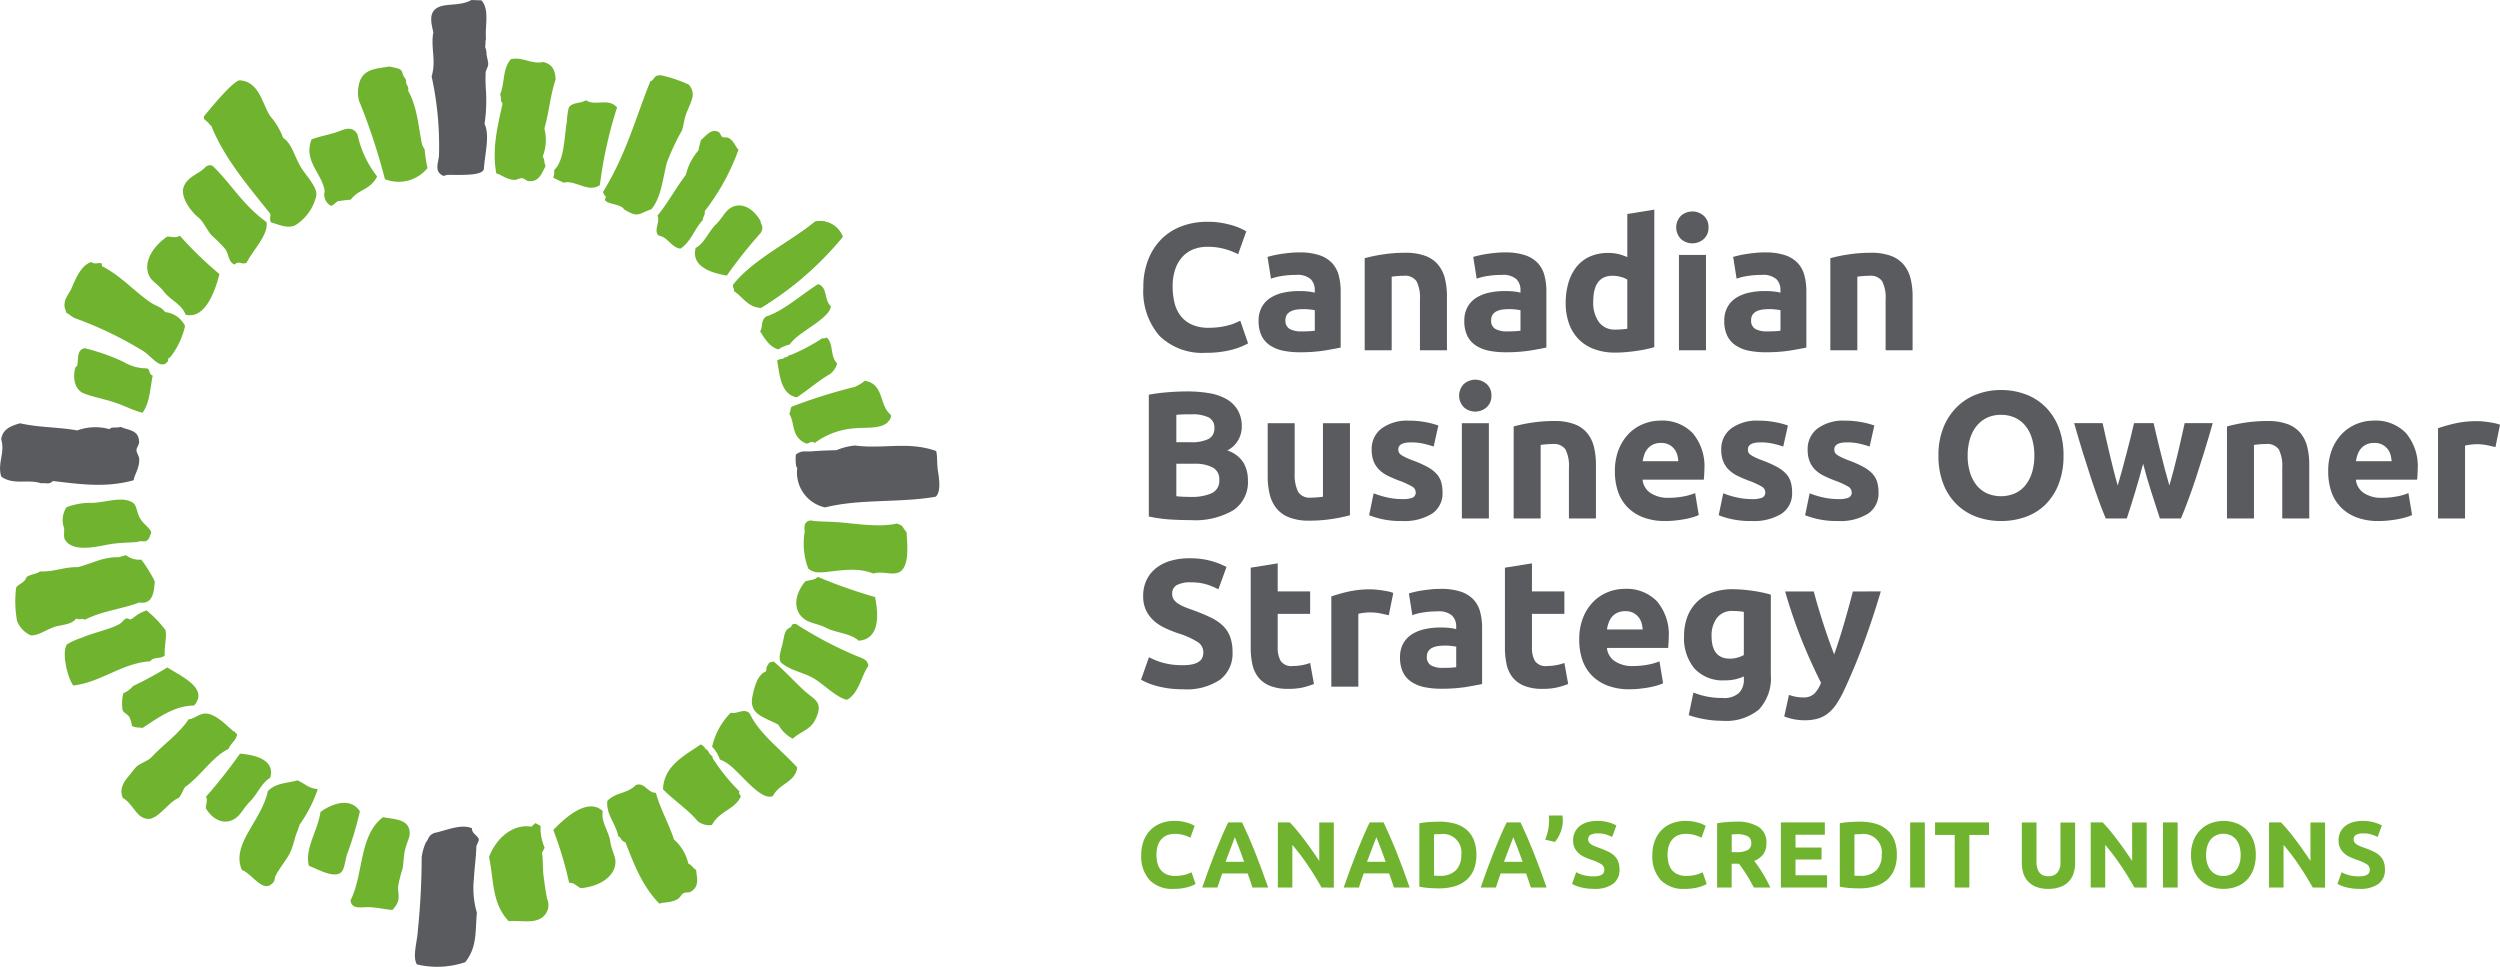 <svg xmlns="http://www.w3.org/2000/svg" width="258.617" height="100" viewBox="0 0 258.617 100"><defs><style>.a,.b{fill:#5a5b5e;}.a,.d{fill-rule:evenodd;}.c,.d{fill:#70b32f;}</style></defs><g transform="translate(-193 -23)"><path class="a" d="M186.759,239.084c-.045.7-1.877.676-3.652.65-.328.013-.3.09-.553.1-1.01-.445-.461-1.41-.44-2.176a33.745,33.745,0,0,0-.764-8.106c.5-1.635-.117-2.975.177-4.556-.206-.945-.591-2.208.688-2.671.814-.3,2.22-.083,3.252-.677.468.016.733.031,1.038.033.834.954.379,2.473.46,3.916.012.218-.062.251-.039.452.01.091-.038.394-.029.483,0,.048.109.273.1.329-.019.165.033.049.029.2-.012.4.2.937.176,1.259-.023.283-.235.56-.265.839a16.632,16.632,0,0,0,.025,1.715,16.861,16.861,0,0,1-.135,3.595C187.39,235.669,186.856,237.582,186.759,239.084Z" transform="translate(56.3 -198.648)"/><g transform="translate(56.3 -198.648)"><path class="a" d="M138.772,265.434c1.94.447,3.96.386,5.914.74a5.451,5.451,0,0,1,3.32-.135c.4-.294.389-.064,1.2-.225.746.366,1.886.266,1.883,1.6,0,.241-.264.525-.27.8,0,.29.26.594.282.883.063.944-.566,1.794-.569,2.226-2.914.822-5.631.4-8.362.084-.393.4-.639.174-1.223.235-1.4-.462-2.78.227-4.108-.678-.452-1.351.417-2.506-.014-3.854C136.955,265.982,137.961,265.673,138.772,265.434Z"/></g><path class="a" d="M186.219,308.431c.051.3-.273.649-.243.821-.022,1.061-.2,2.182-.25,3.295a8.906,8.906,0,0,0,.308,3.515c-.184,1.82.066,3.536-1.207,5.116a8.952,8.952,0,0,1-5,.233c-.491-.8.047-2.374.1-3.536a75.382,75.382,0,0,0,.394-7.548,5.249,5.249,0,0,1,.453-1.565c.289-.3.19-.677.856-.946,1.245-.26,2.755-.975,3.9-.484C185.479,307.841,186.056,308.03,186.219,308.431Z" transform="translate(56.3 -198.648)"/><path class="a" d="M219.044,269.734a4.891,4.891,0,0,1-.016-1.058c.621-.474.9-.277,1.693-.343.826-.066,1.686-.092,2.507-.118a6.817,6.817,0,0,1,1.92-.481c2.921.39,5.5-.462,8.4.57.153.737.046,1.165.184,2.1.083.558.368,2.055-.227,2.625-3.7.656-7.854.2-11.448,1.11a3.7,3.7,0,0,1-2.882-4.108C219.153,270.039,219.058,269.933,219.044,269.734Z" transform="translate(56.3 -198.648)"/><g transform="translate(56.3 -198.648)"><path class="b" d="M261.461,258.143a6.319,6.319,0,0,1-4.827-1.762,7.027,7.027,0,0,1-1.658-5.005,7.7,7.7,0,0,1,.506-2.877,6.208,6.208,0,0,1,1.387-2.137,5.814,5.814,0,0,1,2.1-1.322,7.567,7.567,0,0,1,2.642-.45,8.5,8.5,0,0,1,1.5.122,9.891,9.891,0,0,1,1.181.281,6.007,6.007,0,0,1,.844.328c.224.113.387.2.487.263l-.844,2.362a7.006,7.006,0,0,0-1.4-.544,6.654,6.654,0,0,0-1.808-.225,3.987,3.987,0,0,0-1.321.225,2.975,2.975,0,0,0-1.143.722,3.569,3.569,0,0,0-.8,1.284,5.364,5.364,0,0,0-.3,1.912,6.831,6.831,0,0,0,.2,1.677,3.554,3.554,0,0,0,.637,1.34,3.061,3.061,0,0,0,1.154.891,4.1,4.1,0,0,0,1.724.328,7.869,7.869,0,0,0,1.144-.075,8.411,8.411,0,0,0,.9-.178,4.8,4.8,0,0,0,.694-.234c.2-.088.381-.169.543-.244l.806,2.343a6.852,6.852,0,0,1-1.743.675A10.163,10.163,0,0,1,261.461,258.143Z"/><path class="b" d="M271.1,247.758a6.479,6.479,0,0,1,2.061.281,3.2,3.2,0,0,1,1.322.806,2.96,2.96,0,0,1,.7,1.275,6.306,6.306,0,0,1,.206,1.668V257.6q-.6.132-1.668.309a16,16,0,0,1-2.587.178,8.24,8.24,0,0,1-1.734-.168,3.78,3.78,0,0,1-1.34-.553,2.531,2.531,0,0,1-.862-1,3.463,3.463,0,0,1-.3-1.518,2.869,2.869,0,0,1,.347-1.462,2.661,2.661,0,0,1,.928-.957,4.184,4.184,0,0,1,1.331-.515,7.472,7.472,0,0,1,1.556-.159,9.184,9.184,0,0,1,.965.046,4.382,4.382,0,0,1,.684.122v-.262a1.545,1.545,0,0,0-.431-1.143,2.087,2.087,0,0,0-1.5-.432,9.5,9.5,0,0,0-1.4.1,5.949,5.949,0,0,0-1.2.29l-.356-2.249q.243-.075.609-.16c.243-.056.509-.106.8-.15s.591-.081.91-.112S270.776,247.758,271.1,247.758Zm.224,8.173q.413,0,.788-.019a5.369,5.369,0,0,0,.6-.056v-2.118c-.113-.025-.281-.05-.506-.075a5.659,5.659,0,0,0-.619-.038,5.562,5.562,0,0,0-.74.047,1.947,1.947,0,0,0-.61.178,1.047,1.047,0,0,0-.412.356.994.994,0,0,0-.15.563.958.958,0,0,0,.441.909A2.437,2.437,0,0,0,271.326,255.931Z"/><path class="b" d="M277.872,248.358a15.766,15.766,0,0,1,1.837-.384,15.059,15.059,0,0,1,2.361-.178,5.749,5.749,0,0,1,2.091.328,3.132,3.132,0,0,1,1.321.928,3.619,3.619,0,0,1,.694,1.424,7.6,7.6,0,0,1,.206,1.837v5.567h-2.793v-5.23a3.775,3.775,0,0,0-.356-1.912,1.453,1.453,0,0,0-1.331-.562c-.2,0-.412.01-.637.028s-.425.041-.6.066v7.61h-2.793Z"/><path class="b" d="M292.378,247.758a6.481,6.481,0,0,1,2.062.281,3.207,3.207,0,0,1,1.322.806,2.959,2.959,0,0,1,.7,1.275,6.3,6.3,0,0,1,.207,1.668V257.6q-.6.132-1.668.309a16.012,16.012,0,0,1-2.588.178,8.23,8.23,0,0,1-1.733-.168,3.765,3.765,0,0,1-1.34-.553,2.533,2.533,0,0,1-.863-1,3.478,3.478,0,0,1-.3-1.518,2.879,2.879,0,0,1,.347-1.462,2.677,2.677,0,0,1,.928-.957,4.193,4.193,0,0,1,1.331-.515,7.486,7.486,0,0,1,1.556-.159,9.17,9.17,0,0,1,.965.046,4.382,4.382,0,0,1,.684.122v-.262a1.541,1.541,0,0,0-.431-1.143,2.084,2.084,0,0,0-1.5-.432,9.506,9.506,0,0,0-1.4.1,5.983,5.983,0,0,0-1.2.29l-.356-2.249q.243-.075.609-.16t.8-.15c.287-.043.59-.081.909-.112S292.053,247.758,292.378,247.758Zm.225,8.173c.274,0,.538-.006.787-.019a5.345,5.345,0,0,0,.6-.056v-2.118q-.168-.038-.506-.075a5.645,5.645,0,0,0-.619-.038,5.573,5.573,0,0,0-.74.047,1.941,1.941,0,0,0-.609.178,1.041,1.041,0,0,0-.412.356.986.986,0,0,0-.15.563.958.958,0,0,0,.44.909A2.444,2.444,0,0,0,292.6,255.931Z"/><path class="b" d="M307.831,257.562q-.375.112-.862.215t-1.022.178q-.534.075-1.087.122t-1.059.047a6.2,6.2,0,0,1-2.174-.356,4.367,4.367,0,0,1-1.613-1.022,4.429,4.429,0,0,1-1-1.612,6.155,6.155,0,0,1-.347-2.127,7.245,7.245,0,0,1,.3-2.165,4.712,4.712,0,0,1,.862-1.641,3.713,3.713,0,0,1,1.378-1.031,4.623,4.623,0,0,1,1.865-.356,4.383,4.383,0,0,1,1.04.113,5.578,5.578,0,0,1,.928.319v-4.462l2.793-.45Zm-6.317-4.687a3.418,3.418,0,0,0,.582,2.081,2,2,0,0,0,1.724.787q.375,0,.693-.028c.213-.019.388-.04.525-.065v-5.08a2.384,2.384,0,0,0-.684-.281,3.3,3.3,0,0,0-.853-.113Q301.513,250.176,301.514,252.875Z"/><path class="b" d="M313.439,245.172a1.53,1.53,0,0,1-.5,1.208,1.777,1.777,0,0,1-2.343,0,1.719,1.719,0,0,1,0-2.418,1.78,1.78,0,0,1,2.343,0A1.535,1.535,0,0,1,313.439,245.172Zm-.262,12.708h-2.793v-9.859h2.793Z"/><path class="b" d="M319.273,247.758a6.479,6.479,0,0,1,2.061.281,3.207,3.207,0,0,1,1.322.806,2.971,2.971,0,0,1,.7,1.275,6.307,6.307,0,0,1,.206,1.668V257.6q-.6.132-1.668.309a16.008,16.008,0,0,1-2.587.178,8.227,8.227,0,0,1-1.734-.168,3.772,3.772,0,0,1-1.34-.553,2.523,2.523,0,0,1-.862-1,3.464,3.464,0,0,1-.3-1.518,2.878,2.878,0,0,1,.346-1.462,2.677,2.677,0,0,1,.928-.957,4.193,4.193,0,0,1,1.331-.515,7.486,7.486,0,0,1,1.556-.159,9.19,9.19,0,0,1,.966.046,4.389,4.389,0,0,1,.683.122v-.262a1.545,1.545,0,0,0-.43-1.143,2.089,2.089,0,0,0-1.5-.432,9.5,9.5,0,0,0-1.406.1,5.983,5.983,0,0,0-1.2.29l-.356-2.249c.162-.05.366-.1.609-.16s.509-.106.8-.15.591-.081.909-.112S318.947,247.758,319.273,247.758Zm.224,8.173q.412,0,.788-.019a5.372,5.372,0,0,0,.6-.056v-2.118a5.078,5.078,0,0,0-.506-.075,5.613,5.613,0,0,0-.618-.038,5.551,5.551,0,0,0-.74.047,1.939,1.939,0,0,0-.61.178,1.057,1.057,0,0,0-.413.356,1,1,0,0,0-.149.563.959.959,0,0,0,.44.909A2.444,2.444,0,0,0,319.5,255.931Z"/><path class="b" d="M326.043,248.358a15.724,15.724,0,0,1,1.837-.384,15.053,15.053,0,0,1,2.362-.178,5.747,5.747,0,0,1,2.09.328,3.138,3.138,0,0,1,1.321.928,3.6,3.6,0,0,1,.693,1.424,7.551,7.551,0,0,1,.207,1.837v5.567H331.76v-5.23a3.775,3.775,0,0,0-.356-1.912,1.454,1.454,0,0,0-1.331-.562c-.2,0-.412.01-.638.028s-.424.041-.6.066v7.61h-2.793Z"/><path class="b" d="M259.869,275.453q-1.069,0-2.128-.066a15.156,15.156,0,0,1-2.2-.309v-12.6a18.5,18.5,0,0,1,1.969-.253q1.068-.086,1.987-.085a13.614,13.614,0,0,1,2.277.178,5.407,5.407,0,0,1,1.79.609,3.2,3.2,0,0,1,1.171,1.134,3.31,3.31,0,0,1,.422,1.734,2.753,2.753,0,0,1-1.5,2.456,3.065,3.065,0,0,1,1.687,1.274,3.655,3.655,0,0,1,.45,1.818,3.5,3.5,0,0,1-1.489,3.075A7.816,7.816,0,0,1,259.869,275.453Zm-1.481-8.06h1.424a3.97,3.97,0,0,0,1.931-.347,1.2,1.2,0,0,0,.581-1.115,1.145,1.145,0,0,0-.6-1.106,3.846,3.846,0,0,0-1.762-.319q-.375,0-.806.009c-.288.007-.544.022-.768.047Zm0,2.23v3.356q.318.037.693.055t.825.019a5.085,5.085,0,0,0,2.118-.374,1.39,1.39,0,0,0,.806-1.387,1.356,1.356,0,0,0-.675-1.284,3.94,3.94,0,0,0-1.931-.385Z"/><path class="b" d="M276.349,274.947a15.808,15.808,0,0,1-1.837.384,15.07,15.07,0,0,1-2.362.178,5.63,5.63,0,0,1-2.091-.337,3.181,3.181,0,0,1-1.321-.947,3.7,3.7,0,0,1-.694-1.453,7.835,7.835,0,0,1-.206-1.855v-5.493h2.794v5.155a4,4,0,0,0,.355,1.949,1.419,1.419,0,0,0,1.332.6c.2,0,.411-.01.637-.029s.424-.041.6-.066v-7.61h2.794Z"/><path class="b" d="M281.744,273.278a2.816,2.816,0,0,0,1.088-.149.581.581,0,0,0,.319-.582.711.711,0,0,0-.413-.59,7.855,7.855,0,0,0-1.255-.572,12.563,12.563,0,0,1-1.191-.506,3.5,3.5,0,0,1-.909-.628,2.522,2.522,0,0,1-.581-.872,3.213,3.213,0,0,1-.206-1.218,2.633,2.633,0,0,1,1.031-2.193,4.484,4.484,0,0,1,2.83-.806,9.1,9.1,0,0,1,1.725.159,8.122,8.122,0,0,1,1.312.347l-.488,2.174a10.275,10.275,0,0,0-1.059-.3,5.723,5.723,0,0,0-1.284-.131q-1.312,0-1.312.73a.76.76,0,0,0,.056.3.643.643,0,0,0,.225.253,3.126,3.126,0,0,0,.459.264c.194.094.441.2.741.312a11.372,11.372,0,0,1,1.518.671,3.643,3.643,0,0,1,.947.714,2.211,2.211,0,0,1,.487.851,3.762,3.762,0,0,1,.14,1.084,2.5,2.5,0,0,1-1.1,2.207,5.466,5.466,0,0,1-3.1.748,8.733,8.733,0,0,1-3.393-.6l.469-2.268a9.18,9.18,0,0,0,1.462.44A7.051,7.051,0,0,0,281.744,273.278Z"/><path class="b" d="M290.981,262.575a1.531,1.531,0,0,1-.5,1.209,1.776,1.776,0,0,1-2.343,0,1.719,1.719,0,0,1,0-2.418,1.78,1.78,0,0,1,2.343,0A1.534,1.534,0,0,1,290.981,262.575Zm-.261,12.709h-2.794v-9.86h2.794Z"/><path class="b" d="M293.285,265.762a15.909,15.909,0,0,1,1.837-.385,15.176,15.176,0,0,1,2.362-.177,5.75,5.75,0,0,1,2.09.328,3.132,3.132,0,0,1,1.321.928,3.612,3.612,0,0,1,.694,1.424,7.6,7.6,0,0,1,.206,1.837v5.567H299v-5.23a3.77,3.77,0,0,0-.356-1.912,1.453,1.453,0,0,0-1.331-.562c-.2,0-.413.009-.637.028s-.425.041-.6.066v7.61h-2.793Z"/><path class="b" d="M303.755,270.429a6.044,6.044,0,0,1,.4-2.3,4.94,4.94,0,0,1,1.059-1.64,4.43,4.43,0,0,1,1.509-.994,4.746,4.746,0,0,1,1.753-.337,4.354,4.354,0,0,1,3.317,1.284,5.287,5.287,0,0,1,1.219,3.777c0,.162-.007.341-.019.534s-.025.366-.037.516h-6.336a1.856,1.856,0,0,0,.806,1.368,3.235,3.235,0,0,0,1.912.507,8.138,8.138,0,0,0,1.509-.141,5.664,5.664,0,0,0,1.209-.347l.375,2.268a3.861,3.861,0,0,1-.6.225,8.062,8.062,0,0,1-.834.2q-.459.086-.984.141a9.713,9.713,0,0,1-1.05.056,6.228,6.228,0,0,1-2.315-.393,4.527,4.527,0,0,1-1.631-1.078,4.292,4.292,0,0,1-.955-1.621A6.4,6.4,0,0,1,303.755,270.429Zm6.56-1.068a2.9,2.9,0,0,0-.121-.694,1.688,1.688,0,0,0-.862-1.031,1.78,1.78,0,0,0-.816-.168,1.87,1.87,0,0,0-.8.159,1.655,1.655,0,0,0-.563.422,1.852,1.852,0,0,0-.346.609,3.987,3.987,0,0,0-.179.7Z"/><path class="b" d="M317.908,273.278a2.816,2.816,0,0,0,1.087-.149.58.58,0,0,0,.318-.582.709.709,0,0,0-.412-.59,7.831,7.831,0,0,0-1.256-.572,12.766,12.766,0,0,1-1.19-.506,3.5,3.5,0,0,1-.909-.628,2.522,2.522,0,0,1-.581-.872,3.212,3.212,0,0,1-.207-1.218,2.636,2.636,0,0,1,1.031-2.193,4.488,4.488,0,0,1,2.83-.806,9.091,9.091,0,0,1,1.725.159,8.094,8.094,0,0,1,1.312.347l-.487,2.174a10.275,10.275,0,0,0-1.059-.3,5.723,5.723,0,0,0-1.284-.131q-1.312,0-1.312.73a.76.76,0,0,0,.056.3.635.635,0,0,0,.225.253,3.179,3.179,0,0,0,.459.264c.194.094.441.2.741.312a11.431,11.431,0,0,1,1.518.671,3.66,3.66,0,0,1,.947.714,2.211,2.211,0,0,1,.487.851,3.762,3.762,0,0,1,.14,1.084,2.5,2.5,0,0,1-1.1,2.207,5.466,5.466,0,0,1-3.1.748,8.92,8.92,0,0,1-2.184-.224,8.809,8.809,0,0,1-1.209-.375l.469-2.268a9.168,9.168,0,0,0,1.461.44A7.063,7.063,0,0,0,317.908,273.278Z"/><path class="b" d="M326.846,273.278a2.813,2.813,0,0,0,1.087-.149.58.58,0,0,0,.319-.582.709.709,0,0,0-.413-.59,7.855,7.855,0,0,0-1.255-.572,12.784,12.784,0,0,1-1.191-.506,3.512,3.512,0,0,1-.909-.628,2.535,2.535,0,0,1-.581-.872,3.213,3.213,0,0,1-.206-1.218,2.636,2.636,0,0,1,1.031-2.193,4.484,4.484,0,0,1,2.83-.806,9.09,9.09,0,0,1,1.725.159,8.123,8.123,0,0,1,1.312.347l-.488,2.174a10.185,10.185,0,0,0-1.058-.3,5.736,5.736,0,0,0-1.284-.131q-1.312,0-1.312.73a.76.76,0,0,0,.056.3.631.631,0,0,0,.224.253,3.2,3.2,0,0,0,.46.264c.194.094.441.2.74.312a11.45,11.45,0,0,1,1.519.671,3.654,3.654,0,0,1,.946.714,2.214,2.214,0,0,1,.488.851,3.8,3.8,0,0,1,.14,1.084,2.5,2.5,0,0,1-1.1,2.207,5.469,5.469,0,0,1-3.1.748,8.916,8.916,0,0,1-2.183-.224,8.808,8.808,0,0,1-1.209-.375l.468-2.268a9.179,9.179,0,0,0,1.462.44A7.053,7.053,0,0,0,326.846,273.278Z"/><path class="b" d="M350.164,268.78a8,8,0,0,1-.5,2.934,6.036,6.036,0,0,1-1.359,2.117,5.572,5.572,0,0,1-2.052,1.284,7.471,7.471,0,0,1-2.559.431,7.273,7.273,0,0,1-2.512-.431,5.773,5.773,0,0,1-2.062-1.284,6.011,6.011,0,0,1-1.387-2.117,7.874,7.874,0,0,1-.506-2.934,7.61,7.61,0,0,1,.524-2.934,6.266,6.266,0,0,1,1.416-2.127,5.832,5.832,0,0,1,2.062-1.294,7.087,7.087,0,0,1,2.465-.431,7.268,7.268,0,0,1,2.511.431,5.723,5.723,0,0,1,2.063,1.294,6.117,6.117,0,0,1,1.387,2.127A7.87,7.87,0,0,1,350.164,268.78Zm-9.916,0a5.872,5.872,0,0,0,.235,1.724,3.928,3.928,0,0,0,.674,1.322,2.985,2.985,0,0,0,1.078.853,3.69,3.69,0,0,0,2.915,0,2.966,2.966,0,0,0,1.087-.853,3.946,3.946,0,0,0,.674-1.322,5.874,5.874,0,0,0,.235-1.724,5.972,5.972,0,0,0-.235-1.734,3.936,3.936,0,0,0-.674-1.331,2.967,2.967,0,0,0-1.087-.853,3.417,3.417,0,0,0-1.453-.3,3.308,3.308,0,0,0-1.462.309,3.09,3.09,0,0,0-1.078.863,3.912,3.912,0,0,0-.674,1.33A5.908,5.908,0,0,0,340.248,268.78Z"/><path class="b" d="M358.4,269.623q-.376,1.425-.8,2.831t-.89,2.83h-2.174q-.339-.787-.734-1.875t-.817-2.37q-.423-1.284-.865-2.718t-.855-2.9h2.942q.152.676.33,1.472t.378,1.64q.2.844.414,1.7t.444,1.64q.242-.824.477-1.687t.45-1.7q.216-.834.413-1.612t.347-1.453h2.023q.152.676.338,1.453t.394,1.612q.206.834.431,1.7t.469,1.687q.225-.788.452-1.64t.424-1.7q.2-.845.377-1.64t.331-1.472h2.9q-.414,1.462-.856,2.9t-.865,2.718q-.423,1.284-.827,2.37t-.742,1.875h-2.174q-.469-1.424-.918-2.83T358.4,269.623Z"/><path class="b" d="M367.074,265.762a15.954,15.954,0,0,1,1.837-.385,15.2,15.2,0,0,1,2.362-.177,5.756,5.756,0,0,1,2.091.328,3.138,3.138,0,0,1,1.321.928,3.612,3.612,0,0,1,.694,1.424,7.6,7.6,0,0,1,.206,1.837v5.567h-2.794v-5.23a3.772,3.772,0,0,0-.355-1.912,1.455,1.455,0,0,0-1.332-.562q-.3,0-.637.028c-.224.019-.425.041-.6.066v7.61h-2.794Z"/><path class="b" d="M377.545,270.429a6.024,6.024,0,0,1,.4-2.3,4.909,4.909,0,0,1,1.059-1.64,4.421,4.421,0,0,1,1.509-.994,4.738,4.738,0,0,1,1.753-.337,4.356,4.356,0,0,1,3.317,1.284,5.292,5.292,0,0,1,1.219,3.777c0,.162-.006.341-.019.534s-.025.366-.038.516h-6.335a1.852,1.852,0,0,0,.806,1.368,3.231,3.231,0,0,0,1.912.507,8.119,8.119,0,0,0,1.508-.141,5.693,5.693,0,0,0,1.21-.347l.374,2.268a3.884,3.884,0,0,1-.6.225,8.146,8.146,0,0,1-.835.2q-.459.086-.984.141a9.708,9.708,0,0,1-1.049.056,6.22,6.22,0,0,1-2.315-.393,4.519,4.519,0,0,1-1.631-1.078,4.281,4.281,0,0,1-.956-1.621A6.432,6.432,0,0,1,377.545,270.429Zm6.561-1.068a2.953,2.953,0,0,0-.122-.694,1.745,1.745,0,0,0-.319-.6,1.707,1.707,0,0,0-.544-.432,1.773,1.773,0,0,0-.815-.168,1.875,1.875,0,0,0-.806.159,1.674,1.674,0,0,0-.563.422,1.889,1.889,0,0,0-.346.609,3.9,3.9,0,0,0-.178.7Z"/><path class="b" d="M394.848,267.9c-.25-.063-.544-.128-.881-.2a5.423,5.423,0,0,0-1.087-.1,4.887,4.887,0,0,0-.628.047,3.6,3.6,0,0,0-.553.1v7.535h-2.793v-9.335a16.73,16.73,0,0,1,1.771-.5,10.232,10.232,0,0,1,2.278-.234c.15,0,.331.008.544.027s.424.044.637.075.424.069.637.113a3.056,3.056,0,0,1,.544.159Z"/><path class="b" d="M259.081,290.457a4.212,4.212,0,0,0,1.022-.1,1.871,1.871,0,0,0,.646-.281.943.943,0,0,0,.338-.422,1.511,1.511,0,0,0,.094-.544,1.256,1.256,0,0,0-.6-1.058,8.539,8.539,0,0,0-2.062-.909q-.638-.225-1.275-.516a4.673,4.673,0,0,1-1.143-.731,3.46,3.46,0,0,1-.825-1.069,3.334,3.334,0,0,1-.319-1.527,3.78,3.78,0,0,1,.338-1.621,3.462,3.462,0,0,1,.955-1.228,4.388,4.388,0,0,1,1.5-.778,6.743,6.743,0,0,1,1.987-.272,8.073,8.073,0,0,1,2.268.281,8.165,8.165,0,0,1,1.575.619l-.843,2.306a7.984,7.984,0,0,0-1.21-.5,5.258,5.258,0,0,0-1.6-.215,2.931,2.931,0,0,0-1.508.291.979.979,0,0,0-.46.89,1.032,1.032,0,0,0,.169.6,1.638,1.638,0,0,0,.478.44,4.217,4.217,0,0,0,.712.356c.269.107.566.216.891.329q1.013.375,1.761.74a4.707,4.707,0,0,1,1.247.852,3.113,3.113,0,0,1,.741,1.144,4.633,4.633,0,0,1,.243,1.593,3.387,3.387,0,0,1-1.274,2.822,6.157,6.157,0,0,1-3.843,1,10.627,10.627,0,0,1-1.556-.1,9.874,9.874,0,0,1-1.228-.253,7.113,7.113,0,0,1-.918-.318,6.743,6.743,0,0,1-.647-.32l.825-2.324a7.341,7.341,0,0,0,1.434.572A7.428,7.428,0,0,0,259.081,290.457Z"/><path class="b" d="M266.082,280.373l2.793-.45v2.9h3.355v2.325h-3.355v3.467a2.75,2.75,0,0,0,.309,1.406,1.327,1.327,0,0,0,1.246.525,5.463,5.463,0,0,0,.928-.084,4.852,4.852,0,0,0,.872-.235l.393,2.175a8,8,0,0,1-1.124.356,6.557,6.557,0,0,1-1.518.15,5,5,0,0,1-1.894-.309,2.983,2.983,0,0,1-1.2-.863,3.218,3.218,0,0,1-.627-1.34,7.888,7.888,0,0,1-.178-1.743Z"/><path class="b" d="M280.363,285.3q-.375-.095-.881-.2a5.422,5.422,0,0,0-1.087-.1,4.887,4.887,0,0,0-.628.047,3.594,3.594,0,0,0-.553.1v7.535h-2.793v-9.335a16.738,16.738,0,0,1,1.771-.5,10.232,10.232,0,0,1,2.278-.234c.15,0,.331.008.544.027s.424.044.637.075.424.069.637.113a3.05,3.05,0,0,1,.544.159Z"/><path class="b" d="M285.729,282.566a6.482,6.482,0,0,1,2.062.281,3.213,3.213,0,0,1,1.322.806,2.971,2.971,0,0,1,.7,1.275,6.307,6.307,0,0,1,.206,1.668v5.811q-.6.13-1.668.309a16.012,16.012,0,0,1-2.587.178,8.234,8.234,0,0,1-1.734-.168,3.776,3.776,0,0,1-1.341-.554,2.537,2.537,0,0,1-.862-1,3.48,3.48,0,0,1-.3-1.519,2.875,2.875,0,0,1,.347-1.461,2.669,2.669,0,0,1,.928-.957,4.194,4.194,0,0,1,1.331-.515,7.48,7.48,0,0,1,1.556-.16,8.886,8.886,0,0,1,.965.047,4.546,4.546,0,0,1,.685.122v-.262a1.542,1.542,0,0,0-.432-1.143,2.083,2.083,0,0,0-1.5-.432,9.643,9.643,0,0,0-1.406.1,6.049,6.049,0,0,0-1.2.291l-.356-2.25c.162-.049.366-.1.609-.158s.509-.107.8-.151.591-.081.91-.113S285.4,282.566,285.729,282.566Zm.225,8.172c.275,0,.537-.005.787-.018a5.122,5.122,0,0,0,.6-.057v-2.118c-.114-.024-.282-.049-.506-.075a5.66,5.66,0,0,0-.62-.037,5.581,5.581,0,0,0-.74.047,1.915,1.915,0,0,0-.609.178,1.033,1.033,0,0,0-.412.356.985.985,0,0,0-.15.562.955.955,0,0,0,.44.909A2.433,2.433,0,0,0,285.954,290.738Z"/><path class="b" d="M292.381,280.373l2.794-.45v2.9h3.355v2.325h-3.355v3.467a2.771,2.771,0,0,0,.308,1.406,1.33,1.33,0,0,0,1.248.525,5.451,5.451,0,0,0,.927-.084,4.852,4.852,0,0,0,.872-.235l.394,2.175a8.017,8.017,0,0,1-1.125.356,6.56,6.56,0,0,1-1.519.15,5,5,0,0,1-1.893-.309,2.973,2.973,0,0,1-1.2-.863,3.2,3.2,0,0,1-.628-1.34,7.887,7.887,0,0,1-.179-1.743Z"/><path class="b" d="M300.067,287.833a6.021,6.021,0,0,1,.4-2.3,4.909,4.909,0,0,1,1.059-1.64,4.426,4.426,0,0,1,1.508-.994,4.745,4.745,0,0,1,1.753-.337,4.355,4.355,0,0,1,3.318,1.284,5.291,5.291,0,0,1,1.218,3.777q0,.243-.018.534c-.012.194-.025.366-.038.516h-6.335a1.849,1.849,0,0,0,.806,1.368,3.234,3.234,0,0,0,1.911.506,8.058,8.058,0,0,0,1.51-.141,5.678,5.678,0,0,0,1.208-.346l.375,2.268a3.946,3.946,0,0,1-.6.225,8.076,8.076,0,0,1-.835.2c-.3.057-.634.1-.984.141a9.716,9.716,0,0,1-1.049.056,6.224,6.224,0,0,1-2.315-.393,4.519,4.519,0,0,1-1.631-1.078,4.281,4.281,0,0,1-.956-1.621A6.432,6.432,0,0,1,300.067,287.833Zm6.56-1.068a2.9,2.9,0,0,0-.121-.694,1.746,1.746,0,0,0-.319-.6,1.707,1.707,0,0,0-.544-.432,1.779,1.779,0,0,0-.815-.168,1.875,1.875,0,0,0-.806.159,1.655,1.655,0,0,0-.563.422,1.852,1.852,0,0,0-.346.609,3.894,3.894,0,0,0-.178.7Z"/><path class="b" d="M319.887,291.45a4.75,4.75,0,0,1-1.227,3.59,5.333,5.333,0,0,1-3.8,1.172,10.225,10.225,0,0,1-1.8-.16,11.161,11.161,0,0,1-1.668-.421l.487-2.343a8.3,8.3,0,0,0,1.378.412,8.105,8.105,0,0,0,1.64.15,2.271,2.271,0,0,0,1.7-.525,1.883,1.883,0,0,0,.5-1.35v-.356a4.42,4.42,0,0,1-.928.31,4.909,4.909,0,0,1-1.04.1,3.991,3.991,0,0,1-3.13-1.209,4.883,4.883,0,0,1-1.088-3.384,5.551,5.551,0,0,1,.338-1.978,4.222,4.222,0,0,1,.984-1.527,4.386,4.386,0,0,1,1.584-.984,6.074,6.074,0,0,1,2.118-.346c.338,0,.684.015,1.041.046s.709.072,1.059.122.684.11,1,.178.6.141.853.216Zm-6.13-4.011q0,2.345,1.894,2.343a2.8,2.8,0,0,0,.806-.112,3.058,3.058,0,0,0,.637-.262v-4.461c-.138-.026-.3-.047-.487-.066s-.406-.028-.657-.028a1.921,1.921,0,0,0-1.649.731A3.028,3.028,0,0,0,313.757,287.439Z"/><path class="b" d="M331.264,282.828q-.846,2.85-1.766,5.343t-2.01,4.835a11.1,11.1,0,0,1-.789,1.434,4.4,4.4,0,0,1-.864.975,3.033,3.033,0,0,1-1.06.563,4.83,4.83,0,0,1-1.38.178,5.652,5.652,0,0,1-1.211-.122,5.423,5.423,0,0,1-.91-.272l.487-2.231a4.843,4.843,0,0,0,.769.207,4.4,4.4,0,0,0,.713.056,1.556,1.556,0,0,0,1.153-.4,3.221,3.221,0,0,0,.684-1.114q-.955-1.875-1.912-4.208a52.309,52.309,0,0,1-1.8-5.24h2.961q.189.732.443,1.584t.536,1.724q.283.873.574,1.7t.556,1.5q.245-.675.508-1.5t.518-1.7q.254-.87.489-1.724t.423-1.584Z"/></g><g transform="translate(56.3 -198.648)"><path class="c" d="M258.119,313.6a3.272,3.272,0,0,1-2.5-.914,3.64,3.64,0,0,1-.86-2.6,3.986,3.986,0,0,1,.262-1.492,3.223,3.223,0,0,1,.719-1.108,3,3,0,0,1,1.089-.685,3.92,3.92,0,0,1,1.371-.234,4.5,4.5,0,0,1,.777.063,5.25,5.25,0,0,1,.613.146,3.236,3.236,0,0,1,.437.17c.117.059.2.105.253.136l-.438,1.225a3.784,3.784,0,0,0-.724-.282,3.485,3.485,0,0,0-.938-.116,2.088,2.088,0,0,0-.685.116,1.543,1.543,0,0,0-.593.375,1.851,1.851,0,0,0-.413.665,2.791,2.791,0,0,0-.156.992,3.542,3.542,0,0,0,.1.87,1.861,1.861,0,0,0,.331.7,1.588,1.588,0,0,0,.6.461,2.113,2.113,0,0,0,.894.17,4.139,4.139,0,0,0,1.059-.131,2.439,2.439,0,0,0,.36-.121c.1-.045.2-.088.282-.127l.418,1.215a3.548,3.548,0,0,1-.9.35A5.253,5.253,0,0,1,258.119,313.6Z"/><path class="c" d="M266.263,313.461q-.111-.351-.242-.722c-.085-.246-.172-.492-.257-.736h-2.631l-.255.738c-.086.248-.165.487-.24.72h-1.573q.379-1.089.721-2.012t.667-1.74q.327-.816.644-1.55t.658-1.434h1.437q.332.7.654,1.434t.65,1.55q.327.816.668,1.74t.723,2.012Zm-1.821-5.21c-.034.1-.084.231-.149.4s-.139.363-.222.584-.176.464-.279.729-.207.543-.314.834H265.4c-.1-.292-.2-.57-.3-.837s-.188-.509-.275-.731-.163-.414-.229-.583S264.482,308.347,264.442,308.251Z"/><path class="c" d="M273.412,313.461q-.651-1.158-1.409-2.285a23.379,23.379,0,0,0-1.614-2.128v4.413h-1.5v-6.736h1.235q.321.321.71.787c.258.311.522.644.792,1s.536.72.8,1.1.515.743.747,1.093v-3.975h1.507v6.736Z"/><path class="c" d="M280.9,313.461c-.075-.234-.155-.475-.242-.722L280.4,312h-2.631c-.085.245-.17.492-.256.738s-.165.487-.239.72H275.7q.379-1.089.722-2.012t.667-1.74q.327-.816.644-1.55t.658-1.434h1.437q.332.7.654,1.434t.649,1.55q.328.816.669,1.74t.723,2.012Zm-1.821-5.21c-.034.1-.084.231-.149.4s-.139.363-.222.584-.177.464-.28.729-.206.543-.313.834h1.926c-.1-.292-.2-.57-.3-.837s-.187-.509-.274-.731-.164-.414-.229-.583S279.118,308.347,279.078,308.251Z"/><path class="c" d="M289.428,310.088a3.927,3.927,0,0,1-.273,1.526,2.818,2.818,0,0,1-.772,1.079,3.3,3.3,0,0,1-1.22.641,5.64,5.64,0,0,1-1.613.214c-.273,0-.59-.012-.953-.034a7.871,7.871,0,0,1-1.069-.141v-6.561a9.149,9.149,0,0,1,1.093-.131c.379-.022.7-.034.977-.034a5.926,5.926,0,0,1,1.57.194,3.218,3.218,0,0,1,1.21.613,2.718,2.718,0,0,1,.777,1.069A4.043,4.043,0,0,1,289.428,310.088Zm-4.384,2.138c.071.007.154.011.248.015s.205.005.335.005a2.235,2.235,0,0,0,1.686-.574,2.2,2.2,0,0,0,.55-1.584,1.9,1.9,0,0,0-2.187-2.148c-.1,0-.211,0-.321.005s-.214.012-.311.024Z"/><path class="c" d="M295.067,313.461q-.112-.351-.242-.722c-.086-.246-.172-.492-.258-.736h-2.63c-.086.245-.171.492-.256.738s-.165.487-.239.72h-1.574q.381-1.089.721-2.012t.668-1.74q.327-.816.643-1.55t.659-1.434h1.436q.333.7.655,1.434t.65,1.55q.326.816.668,1.74t.723,2.012Zm-1.822-5.21c-.034.1-.083.231-.148.4s-.14.363-.223.584-.176.464-.279.729-.207.543-.313.834h1.926c-.1-.292-.2-.57-.3-.837s-.189-.509-.276-.731-.163-.414-.229-.583S293.285,308.347,293.245,308.251Z"/><path class="c" d="M298.327,306.006c.013.09.023.184.029.281s.011.169.011.214a3.361,3.361,0,0,1-.233,1.24,3.7,3.7,0,0,1-.574,1l-1.021-.233a5.16,5.16,0,0,0,.409-1.944v-.083c0-.042,0-.09-.005-.146s-.007-.112-.01-.17-.008-.11-.014-.155Z"/><path class="c" d="M301.574,312.3a2.165,2.165,0,0,0,.53-.054.974.974,0,0,0,.335-.145.485.485,0,0,0,.175-.219.791.791,0,0,0,.048-.282.649.649,0,0,0-.311-.549,4.435,4.435,0,0,0-1.069-.472q-.33-.115-.661-.267a2.439,2.439,0,0,1-.593-.379,1.793,1.793,0,0,1-.427-.554,1.736,1.736,0,0,1-.166-.792,1.971,1.971,0,0,1,.175-.841,1.8,1.8,0,0,1,.5-.636,2.286,2.286,0,0,1,.778-.4,3.486,3.486,0,0,1,1.03-.141,4.123,4.123,0,0,1,1.993.467l-.438,1.195a4.179,4.179,0,0,0-.627-.257,2.73,2.73,0,0,0-.831-.112,1.529,1.529,0,0,0-.782.151.508.508,0,0,0-.238.461.54.54,0,0,0,.087.312.861.861,0,0,0,.248.228,2.19,2.19,0,0,0,.369.185q.21.081.462.17a9.781,9.781,0,0,1,.914.384,2.425,2.425,0,0,1,.646.442,1.611,1.611,0,0,1,.384.593,2.389,2.389,0,0,1,.126.826,1.755,1.755,0,0,1-.661,1.463,3.193,3.193,0,0,1-1.992.52,5.613,5.613,0,0,1-.807-.054,5.5,5.5,0,0,1-.637-.131,3.771,3.771,0,0,1-.476-.165c-.132-.059-.244-.114-.334-.165l.426-1.206a3.657,3.657,0,0,0,1.828.428Z"/><path class="c" d="M310.992,313.6a3.275,3.275,0,0,1-2.5-.914,3.644,3.644,0,0,1-.86-2.6,3.986,3.986,0,0,1,.263-1.492,3.209,3.209,0,0,1,.719-1.108,2.994,2.994,0,0,1,1.089-.685,3.9,3.9,0,0,1,1.369-.234,4.5,4.5,0,0,1,.778.063,5.23,5.23,0,0,1,.612.146,3.2,3.2,0,0,1,.438.17c.116.059.2.105.252.136l-.437,1.225a3.748,3.748,0,0,0-.723-.282,3.49,3.49,0,0,0-.938-.116,2.094,2.094,0,0,0-.686.116,1.558,1.558,0,0,0-.593.375,1.865,1.865,0,0,0-.413.665,2.793,2.793,0,0,0-.155.992,3.542,3.542,0,0,0,.1.87,1.86,1.86,0,0,0,.33.7,1.592,1.592,0,0,0,.6.461,2.124,2.124,0,0,0,.895.17,4.139,4.139,0,0,0,1.059-.131,2.44,2.44,0,0,0,.36-.121c.1-.045.2-.088.282-.127l.418,1.215a3.564,3.564,0,0,1-.9.35A5.253,5.253,0,0,1,310.992,313.6Z"/><path class="c" d="M316.3,306.647a4.171,4.171,0,0,1,2.323.54,1.873,1.873,0,0,1,.807,1.676,1.9,1.9,0,0,1-.326,1.152,2.143,2.143,0,0,1-.938.695c.137.169.279.361.428.578s.3.444.442.681.287.482.423.738.263.507.379.754h-1.7l-.375-.671q-.19-.341-.39-.661c-.134-.214-.266-.416-.4-.608s-.26-.364-.39-.52h-.748v2.46H314.33v-6.639a8.573,8.573,0,0,1,1.026-.136Q315.886,306.647,316.3,306.647Zm.088,1.293c-.111,0-.209,0-.3.01l-.247.019V309.8h.427a2.6,2.6,0,0,0,1.225-.213.774.774,0,0,0,.369-.729.742.742,0,0,0-.374-.705A2.316,2.316,0,0,0,316.391,307.94Z"/><path class="c" d="M320.925,313.461v-6.736h4.548V308h-3.032v1.322h2.692v1.244h-2.692v1.623H325.7v1.274Z"/><path class="c" d="M332.921,310.088a3.927,3.927,0,0,1-.272,1.526,2.82,2.82,0,0,1-.773,1.079,3.3,3.3,0,0,1-1.22.641,5.633,5.633,0,0,1-1.612.214c-.273,0-.591-.012-.953-.034a7.871,7.871,0,0,1-1.069-.141v-6.561a9.15,9.15,0,0,1,1.093-.131c.379-.022.705-.034.977-.034a5.918,5.918,0,0,1,1.569.194,3.2,3.2,0,0,1,1.21.613,2.711,2.711,0,0,1,.778,1.069A4.044,4.044,0,0,1,332.921,310.088Zm-4.383,2.138c.071.007.154.011.248.015s.2.005.335.005a2.237,2.237,0,0,0,1.686-.574,2.2,2.2,0,0,0,.549-1.584,1.9,1.9,0,0,0-2.186-2.148c-.1,0-.211,0-.321.005s-.214.012-.311.024Z"/><path class="c" d="M334.3,306.725h1.517v6.736H334.3Z"/><path class="c" d="M342.455,306.725v1.293h-2.032v5.443h-1.515v-5.443h-2.032v-1.293Z"/><path class="c" d="M348.588,313.6a3.389,3.389,0,0,1-1.225-.2,2.274,2.274,0,0,1-.85-.554,2.2,2.2,0,0,1-.5-.845,3.474,3.474,0,0,1-.16-1.084v-4.189h1.516v4.063a2.273,2.273,0,0,0,.092.7,1.271,1.271,0,0,0,.253.466.906.906,0,0,0,.389.258,1.533,1.533,0,0,0,.5.077,1.22,1.22,0,0,0,.9-.34,1.586,1.586,0,0,0,.345-1.156v-4.063h1.517v4.189A3.464,3.464,0,0,1,351.2,312a2.17,2.17,0,0,1-1.371,1.4A3.6,3.6,0,0,1,348.588,313.6Z"/><path class="c" d="M357.5,313.461q-.651-1.158-1.409-2.285a23.2,23.2,0,0,0-1.614-2.128v4.413h-1.5v-6.736h1.235q.321.321.71.787c.259.311.523.644.792,1s.536.72.8,1.1.515.743.748,1.093v-3.975h1.506v6.736Z"/><path class="c" d="M360.455,306.725h1.517v6.736h-1.517Z"/><path class="c" d="M370.053,310.088a4.157,4.157,0,0,1-.257,1.521,3.137,3.137,0,0,1-.7,1.1,2.893,2.893,0,0,1-1.064.666,3.871,3.871,0,0,1-1.327.224,3.775,3.775,0,0,1-1.3-.224,2.993,2.993,0,0,1-1.068-.666,3.111,3.111,0,0,1-.719-1.1,4.072,4.072,0,0,1-.263-1.521,3.933,3.933,0,0,1,.272-1.521,3.215,3.215,0,0,1,.734-1.1,3.02,3.02,0,0,1,1.069-.671,3.672,3.672,0,0,1,1.278-.224,3.766,3.766,0,0,1,1.3.224,2.963,2.963,0,0,1,1.07.671,3.155,3.155,0,0,1,.719,1.1A4.072,4.072,0,0,1,370.053,310.088Zm-5.141,0a3.03,3.03,0,0,0,.122.894,2.013,2.013,0,0,0,.349.685,1.556,1.556,0,0,0,.559.443,1.918,1.918,0,0,0,1.511,0,1.54,1.54,0,0,0,.564-.443,2.014,2.014,0,0,0,.35-.685,3.064,3.064,0,0,0,.121-.894,3.114,3.114,0,0,0-.121-.9,2.021,2.021,0,0,0-.35-.69,1.551,1.551,0,0,0-.564-.443,1.775,1.775,0,0,0-.753-.155,1.713,1.713,0,0,0-.758.16,1.6,1.6,0,0,0-.559.447,2.025,2.025,0,0,0-.349.691A3.033,3.033,0,0,0,364.912,310.088Z"/><path class="c" d="M375.948,313.461q-.652-1.158-1.409-2.285a23.384,23.384,0,0,0-1.614-2.128v4.413h-1.5v-6.736h1.235q.321.321.709.787c.259.311.523.644.792,1s.537.72.8,1.1.516.743.749,1.093v-3.975h1.506v6.736Z"/><path class="c" d="M380.757,312.3a2.171,2.171,0,0,0,.53-.054.992.992,0,0,0,.335-.145.5.5,0,0,0,.175-.219.79.79,0,0,0,.048-.282.651.651,0,0,0-.311-.549,4.434,4.434,0,0,0-1.069-.472q-.332-.115-.661-.267a2.421,2.421,0,0,1-.593-.379,1.794,1.794,0,0,1-.427-.554,1.724,1.724,0,0,1-.166-.792,1.971,1.971,0,0,1,.175-.841,1.8,1.8,0,0,1,.5-.636,2.286,2.286,0,0,1,.778-.4,3.491,3.491,0,0,1,1.03-.141,4.123,4.123,0,0,1,1.993.467l-.438,1.195a4.224,4.224,0,0,0-.627-.257,2.729,2.729,0,0,0-.831-.112,1.527,1.527,0,0,0-.782.151.508.508,0,0,0-.238.461.541.541,0,0,0,.087.312.862.862,0,0,0,.248.228,2.189,2.189,0,0,0,.369.185q.209.081.462.17a9.894,9.894,0,0,1,.914.384,2.424,2.424,0,0,1,.646.442,1.623,1.623,0,0,1,.384.593,2.388,2.388,0,0,1,.126.826,1.755,1.755,0,0,1-.661,1.463,3.194,3.194,0,0,1-1.992.52,5.6,5.6,0,0,1-.807-.054,5.5,5.5,0,0,1-.637-.131,3.771,3.771,0,0,1-.476-.165c-.132-.059-.244-.114-.335-.165l.427-1.206a3.8,3.8,0,0,0,.744.3A3.871,3.871,0,0,0,380.757,312.3Z"/></g><g transform="translate(56.3 -198.648)"><path class="d" d="M220,281.79c.429-.156.98-.1,1.288-.471a52.964,52.964,0,0,0,5.932,2.091c.376,1.822.5,4.354-1.7,4.518-.849-.788-2.254-.773-3.384-1.345-.652-.33-1.5-.476-1.969-.731C218.837,285.128,218.649,283.445,220,281.79Z"/><path class="d" d="M200.533,232.769a44.194,44.194,0,0,0-1.778,8.022c-1.17.858-2.563-.573-3.747-.244l-1.083-.509a1.6,1.6,0,0,0,.1-.8c1.069-.984,1.031-3.369,1.319-5.034a7.365,7.365,0,0,1,.194-1.42c.363-.59,1.2-.392,1.774-.768C198.284,232.676,199.625,231.719,200.533,232.769Z"/><path class="d" d="M178.711,229.959c-.045.6.3.466.21,1.077.953,1.686,1.046,3.685,1.442,5.575a4.216,4.216,0,0,0,.262.479,15.914,15.914,0,0,0,.295,1.949,3.842,3.842,0,0,1-4.4,1.143,63.042,63.042,0,0,0-2.692-8.138,3.6,3.6,0,0,1,.136-2.1c.519-1.236,1.9-1.211,3.018-1.414,1.227.275,1.22.192,1.439.955A2.414,2.414,0,0,1,178.711,229.959Z"/><path class="d" d="M175.713,239.9c-.69,1.4-1.921,1.311-2.724,2.4-.456.041-.784.089-1.288.15-.342.121-.486.5-.8.475a1.349,1.349,0,0,1-.613-1.511c-.266-1.849-2.23-3.085-1.358-5.348.793-.313,1.827-.469,2.729-.795.574-.21,1.5-.69,2.028.292A10.559,10.559,0,0,0,175.713,239.9Z"/><path class="d" d="M164.728,244.648c-.17-.366-.027-.56-.061-.878-2.35-2.936-4.791-5.8-6.11-9.108-.18-.084-.3-.375-.479-.46-.175-.2-.35-.214-.276-.523,1.194-1.467,3.161-3.765,3.722-3.721,2.033.159,2.29,2.455,3.151,3.736a7.152,7.152,0,0,1,1.316,2.218c.95.613,1.18,2.019,1.914,3.156.569.886,1.59,1.9,1.522,2.786a4.88,4.88,0,0,1-2.21,3.113C166.4,245.312,165.649,244.911,164.728,244.648Z"/><path class="d" d="M228.85,264.559a.618.618,0,0,1-.175.578c-.565.948-2.554.7-3.491.814a7.8,7.8,0,0,0-4.2,1.52c-.4-.281-.566.094-.877.06-1.592-.663-1.138-2.067-1.758-3.084.183-.243.04-.693.362-.772a54.821,54.821,0,0,1,6.4-2,4.147,4.147,0,0,0,1.052-.639C228.188,261.369,227.6,263.546,228.85,264.559Z"/><path class="d" d="M221.021,244.572c-2.456,2.048-6.369,3.885-8.445,6.5-.122.152.114.522.063.688.8.466,1.451,1.721,2.8,1.715a33.405,33.405,0,0,0,8.435-7.331A2.508,2.508,0,0,0,221.021,244.572Z"/><path class="d" d="M223.879,246.142a33.405,33.405,0,0,1-8.435,7.331c-1.354.006-2-1.249-2.8-1.715.051-.166-.185-.536-.063-.688,2.076-2.613,5.989-4.45,8.445-6.5A2.508,2.508,0,0,1,223.879,246.142Z"/><path class="d" d="M164.269,244.622c.225,1.3-1.359,2.832-2.067,4.213-.491.225-.855-.274-1.217.185-.664-.251-.559-.931-.957-1.579a13.033,13.033,0,0,0-1.411-1.413c-.525-.583-.852-1.444-1.384-1.873-.816-.659-1.9-2.141-1.533-3.168.413-1.133,1.62-1.312,2.312-2.12.223-.075.294-.206.685-.058C160.684,240.738,161.8,242.834,164.269,244.622Z"/><path class="d" d="M221.647,280.841a1.714,1.714,0,0,1-1.332-.37,7.258,7.258,0,0,1-.365-3.846,1.767,1.767,0,0,1,.019-.756c.371-.564.683-.33,1.194-.306.355.019.683.042,1.051.05,2.411.04,5.009.686,7.258.193.749.279.4.152,1.021.927-.024.565.345,2.8-.4,3.792-.687.9-1.979.1-3.042.459-1.764-.721-3.643-.261-5.309-.13Z"/><path class="d" d="M154.359,258.543c-.243.221-.266.115-.283.463-.731,1.016-1.681-.49-2.556-1.039a37.961,37.961,0,0,0-7.074-3.405c-.3-.119-.583-.433-.885-.552-.121-.524-.322-.618-.082-1.408a10.343,10.343,0,0,1,.549-.969c.535-1.214,1.014-2.491,2.1-2.878.447.292.7.031,1.072.125a.588.588,0,0,1,.046.3c2.021,1.029,3.391,2.668,5.1,3.8.5.329,1.089.436,1.437.954a2.573,2.573,0,0,1,2.061,1.438A8.068,8.068,0,0,1,154.359,258.543Z"/><path class="d" d="M226.531,290.541c-.693.878-.936,2.788-2.2,3.493-.983-.159-2.3-1.475-3.261-2.091-1.185-.761-2.578-.875-3.6-1.779-.289-.567.027-1.193.213-2.067.166-.766.2-1.334.767-1.535.215-.192.125-.36.4-.367.071.016.115-.04.192,0a40.09,40.09,0,0,0,6.27,3.312C225.989,289.776,226.456,289.889,226.531,290.541Z"/><path class="d" d="M218.7,298.065a3.821,3.821,0,0,1-1.487-1.449c-1.415-.789-3.075-1.012-2.672-2.949.2-.958.524-2.241,1.386-2.553.122-.345-.055-.325.248-.733.1-.326.361-.181.525-.318.78.6,2.185,2.088,3.131,2.971,1.111,1.041,2.144,1.172,1.188,3.1C220.52,297.137,219.543,297.308,218.7,298.065Z"/><path class="d" d="M151.454,264.344c-.776-.153-1.728-.665-2.812-1.035-1.172-.4-2.505-.638-3.309-.983-1.019-.438-1.1-1.832-.831-2.651.029-.092.183-.188.186-.194.153-.662-.1-1.608.754-1.814a20.7,20.7,0,0,1,4.045,1.422,4.579,4.579,0,0,0,2.422.662c.385.182.136.593.592.749C152.239,261.687,152.236,263.24,151.454,264.344Z"/><path class="d" d="M219.168,301.038c-.194,1.553-1.842,1.627-2.519,2.966-1.252.493-3.176-2.21-4.513-3.243a3.754,3.754,0,0,0-.969-.546,3.59,3.59,0,0,0-.8-1.318,7.227,7.227,0,0,1,1.932-3.521c.669.175,1.343-.517,1.948.064C215.211,297.526,217.415,299.111,219.168,301.038Z"/><path class="d" d="M210.209,299.709c.023.12.3.166.191.336a19.968,19.968,0,0,0,2.8,3.475c-.157.249.123.342.128.532-.61,1.353-2.2,1.46-2.979,2.939a1.9,1.9,0,0,1-1.5-.417c-.885-1.1-2.409-2.11-3.559-3.27.059-2.452,2.279-3.519,3.917-4.662.2.187.342.18.481.5C210.055,299.27,209.955,299.544,210.209,299.709Z"/><path class="d" d="M221.319,251.043c1.028.3.591,1.616,1.326,2.279-.026,1.038-2.48,2.3-3.6,3.258a4.411,4.411,0,0,0-.669.715,3.336,3.336,0,0,0-1.155.5c-.891-.254-1.372-1.048-1.889-1.868.32-.513.036-1.112.621-1.537C217.7,253.836,219.455,252.245,221.319,251.043Z"/><path class="d" d="M218.159,258.523c.09,0,.255-.252.336-.148a20.371,20.371,0,0,0,3.319-1.766c.122.152.276-.056.409-.038.744.638.3,1.9,1.082,2.679a2.122,2.122,0,0,1-.773,1.12c-1.044.562-2.239,1.629-3.416,2.385-1.686-.338-1.761-2.4-2.025-3.82a1.087,1.087,0,0,1,.6-.159C217.9,258.505,217.964,258.7,218.159,258.523Z"/><path class="d" d="M151.722,277.66c-.129-.081-.2.049-.466-.042-.23.071-.192.04-.41.1-.613.061-1.512.058-2.439.177-1.164.149-3.971,1.029-4.933-.33-.259-.367-.087-.811-.149-1.3a2.431,2.431,0,0,1,.251-2.142,6.8,6.8,0,0,1,2.661-.451c1.5-.062,3.179-.739,4.237.005.375.262.36.949.69,1.548.376.678,1.035.99,1.183,1.495C152.186,277.2,152.111,277.516,151.722,277.66Z"/><path class="d" d="M204.544,303.655c.459,1.672,1.342,3.192,1.879,4.837a4.711,4.711,0,0,1,1.477,2.481c.389.181.467.473.817.665.03.728.424,1.709-.59,2.271-.183.1-.508.02-.72.132s-.345.449-.559.586c-.693.447-1.6.327-1.932.508-1.833-1.881-2.635-4.136-3.524-6.359-.467-.132-.392-.459-.742-.632-.227-1.264-1.267-2.236-1.125-3.634.845-.918,2.085-.743,2.936-1.642C203.374,302.5,203.715,303.706,204.544,303.655Z"/><path class="d" d="M194.174,229.886c-.558,1.643-.68,3.4-1.159,5.058a4.715,4.715,0,0,1-.17,2.884c.221.368.121.653.3,1.011-.383.617-.607,1.651-1.759,1.545-.21-.019-.434-.269-.672-.3s-.539.18-.791.175c-.827-.019-1.51-.631-1.885-.666-.461-2.585.142-4.9.653-7.241-.312-.371-.069-.6-.261-.938.523-1.176.208-2.563,1.111-3.639,1.213-.286,2.141.555,3.351.287C193.856,228.273,194.148,228.965,194.174,229.886Z"/><path class="d" d="M138.371,282.433c.322-.469.832-.414,1.078-1.1.547-.325.937-.264,1.4-.573,1.509.056,2.414-.468,3.882-.442,1.39-.32,2.594-1.079,4.25-1.025.246-.084.51-.128.758-.211a2.19,2.19,0,0,0,1.577.456,13.57,13.57,0,0,1,1.394,2.254c-.072,1.017-.171,2.418-1.586,2.179-1.846.693-3.873.879-5.642,1.785-.351-.2-.53.074-.88-.129-.521.608-1.226.617-2.079.817-.8.186-2.01,1.089-2.688.909a2.671,2.671,0,0,1-1.373-1.491A11.292,11.292,0,0,1,138.371,282.433Z"/><path class="d" d="M151.867,284.8c.073.016.114.075.164.135a11.562,11.562,0,0,1,1.8,1.914c.13.807-.159,1.768-.085,2.6-.426.42-1.128.078-1.511.611-2.891.165-5.114,2.184-7.953,2.5-.574-.726-1.255-3.45-.644-4.26a6.83,6.83,0,0,1,1.547-.688c1.008-.469,2.873-.85,3.859-1.4.314-.176.476-.525.747-.593.119-.029.344.138.423.105.281-.117.562-.423.825-.557A4.013,4.013,0,0,1,151.867,284.8Z"/><path class="d" d="M192.62,307.081a5.182,5.182,0,0,0,.423,2.266c-.094.176-.189.351-.283.524.142.637.048,1.523.186,2.527.079.6.2,1.495.349,2.226a1.585,1.585,0,0,1-.205,1.636c-.849,1.073-2.486.549-3.765.682-1.793-1.881-1.527-4.374-2.039-6.634.737-1.956,2.47-3.471,4.414-3.143a2.013,2.013,0,0,1,.394-.368Z"/><path class="d" d="M156.78,294.631c-2.047.025-3.661,1.231-5.324,2.314-.284-.04-.953-.018-1.113-.237a3.343,3.343,0,0,0-.252-.874c-.191-.315-.606-.455-.705-.708a4.439,4.439,0,0,1,.069-1.757,2.8,2.8,0,0,0,1.011-.752,38.1,38.1,0,0,0,3.539-1.922C155.641,291.7,158.28,292.908,156.78,294.631Z"/><path class="d" d="M160.819,297.276c.343.128-.017-.036.421.348-.186.73-.532.715-.91,1.5-1.679.8-2.9,2.859-4.479,3.933-.239.3-.441,1.042-.734,1.164-.97.409-1.775,1.835-2.884,2.137-1.445.092-1.62-1.467-2.842-2.18-.345-.886.014-1.563.739-2.385.21-.235.461-.627.667-.818.42-.4,1.2-.579,1.614-1.035,1.11-1.225,2.8-2.349,3.795-3.877.671-.055,1.157-.72,1.969-.586C159.164,295.636,160.168,296.719,160.819,297.276Z"/><path class="d" d="M177.3,315.776c-.638-.019-1.515-.257-2.412-.283-.845-.021-1.828.267-1.927-.712,1.373-2.694.85-6.719,3.366-8.6,1.2.248,2.808.154,2.755,1.76-.011.359-.341.985-.491,1.653-.14.627-.135,1.347-.255,1.956a14.358,14.358,0,0,0-.451,1.766C177.85,314.355,178.246,314.738,177.3,315.776Z"/><path class="d" d="M168.657,311.212c-.472-1.73.942-3.687,1.193-5.566,1.02-.754,3.034-1.653,4.082-.069a35.632,35.632,0,0,1-1.335,4.464c-.226.758-.264,1.662-.713,1.927C171.06,312.453,169.527,311.533,168.657,311.212Z"/><path class="d" d="M153.99,246.13c.437-.033.88.193,1.313-.1A38.735,38.735,0,0,0,159.4,250c-.511,2.013-1.564,4.69-3.508,4.2-.365-1.077-1.569-1.487-2.27-2.424-.406-.542-1.061-.949-1.346-1.357C151.473,249.259,152.083,247.447,153.99,246.13Z"/><path class="d" d="M196.776,313.529c-.4-.186-.675-.6-1.2-.554a38.565,38.565,0,0,0-1.637-5.472c1.433-1.506,3.66-3.326,5.115-1.945-.211,1.119.639,2.065.793,3.225.089.672.461,1.347.509,1.84C200.5,312.029,199.083,313.312,196.776,313.529Z"/><path class="d" d="M204.71,243.96c1.081-1.314,1.9-2.865,2.938-4.22a6.011,6.011,0,0,1,1.327-2.563c0-.4.188-.633.21-1.014.529-.439,1.121-1.3,1.888-.838.139.086.192.384.349.485s.454.01.629.1c.574.284.8,1.059,1.048,1.213a23.04,23.04,0,0,1-3.495,6.364c.065.437-.2.564-.21.934-.86.9-1.22,2.26-2.306,2.948-.974-.132-1.275-1.194-2.238-1.342C204.258,245.526,205.035,244.572,204.71,243.96Z"/><path class="d" d="M215.379,244.514c0,.414.416.512.005,1.243a47.311,47.311,0,0,0-3.493,4.393c-1.613-.254-3.738-.942-3.219-2.86.9-.474,1.309-1.675,2.116-2.456.468-.451.84-1.125,1.19-1.446C212.974,242.477,214.416,242.845,215.379,244.514Z"/><path class="d" d="M157.991,305.257c.007-.4.222-.842.018-1.189a51.508,51.508,0,0,0,3.513-4.455c1.587.126,3.67.628,3.125,2.5-.9.518-1.318,1.7-2.128,2.5-.469.465-.847,1.136-1.2,1.468C160.325,307.026,158.91,306.782,157.991,305.257Z"/><path class="d" d="M169.571,303.277a13.955,13.955,0,0,1-1.9,3.708c.048.112-.087.163-.141.513-.322.644-.388,1.292-.708,2.106s-1.212,1.819-1.611,2.637c-.1.208-.1.52-.213.656-1.063,1.307-2.146-.843-3.277-1.253-1.151-2.687,2.022-5.019,2.691-8.163.84-.867,2.021-.8,3.064-1.109C168.245,302.713,168.615,303.2,169.571,303.277Z"/><path class="d" d="M199.078,241.509c2.4-3.916,3.317-7.5,4.9-11.464.424-.071.324-.7,1.13-.6a13.884,13.884,0,0,1,2.849.957c.757.935.307,1.576-.23,2.906-.271.672-.326,1.467-.487,1.843a24.065,24.065,0,0,0-1.556,3.324c-.417,1.587-.566,3.575-1.594,4.815-1.392.478-1.341.94-2.851,0-.282-.632-2.47-.5-1.839-1.252A1.339,1.339,0,0,1,199.078,241.509Z"/></g></g></svg>